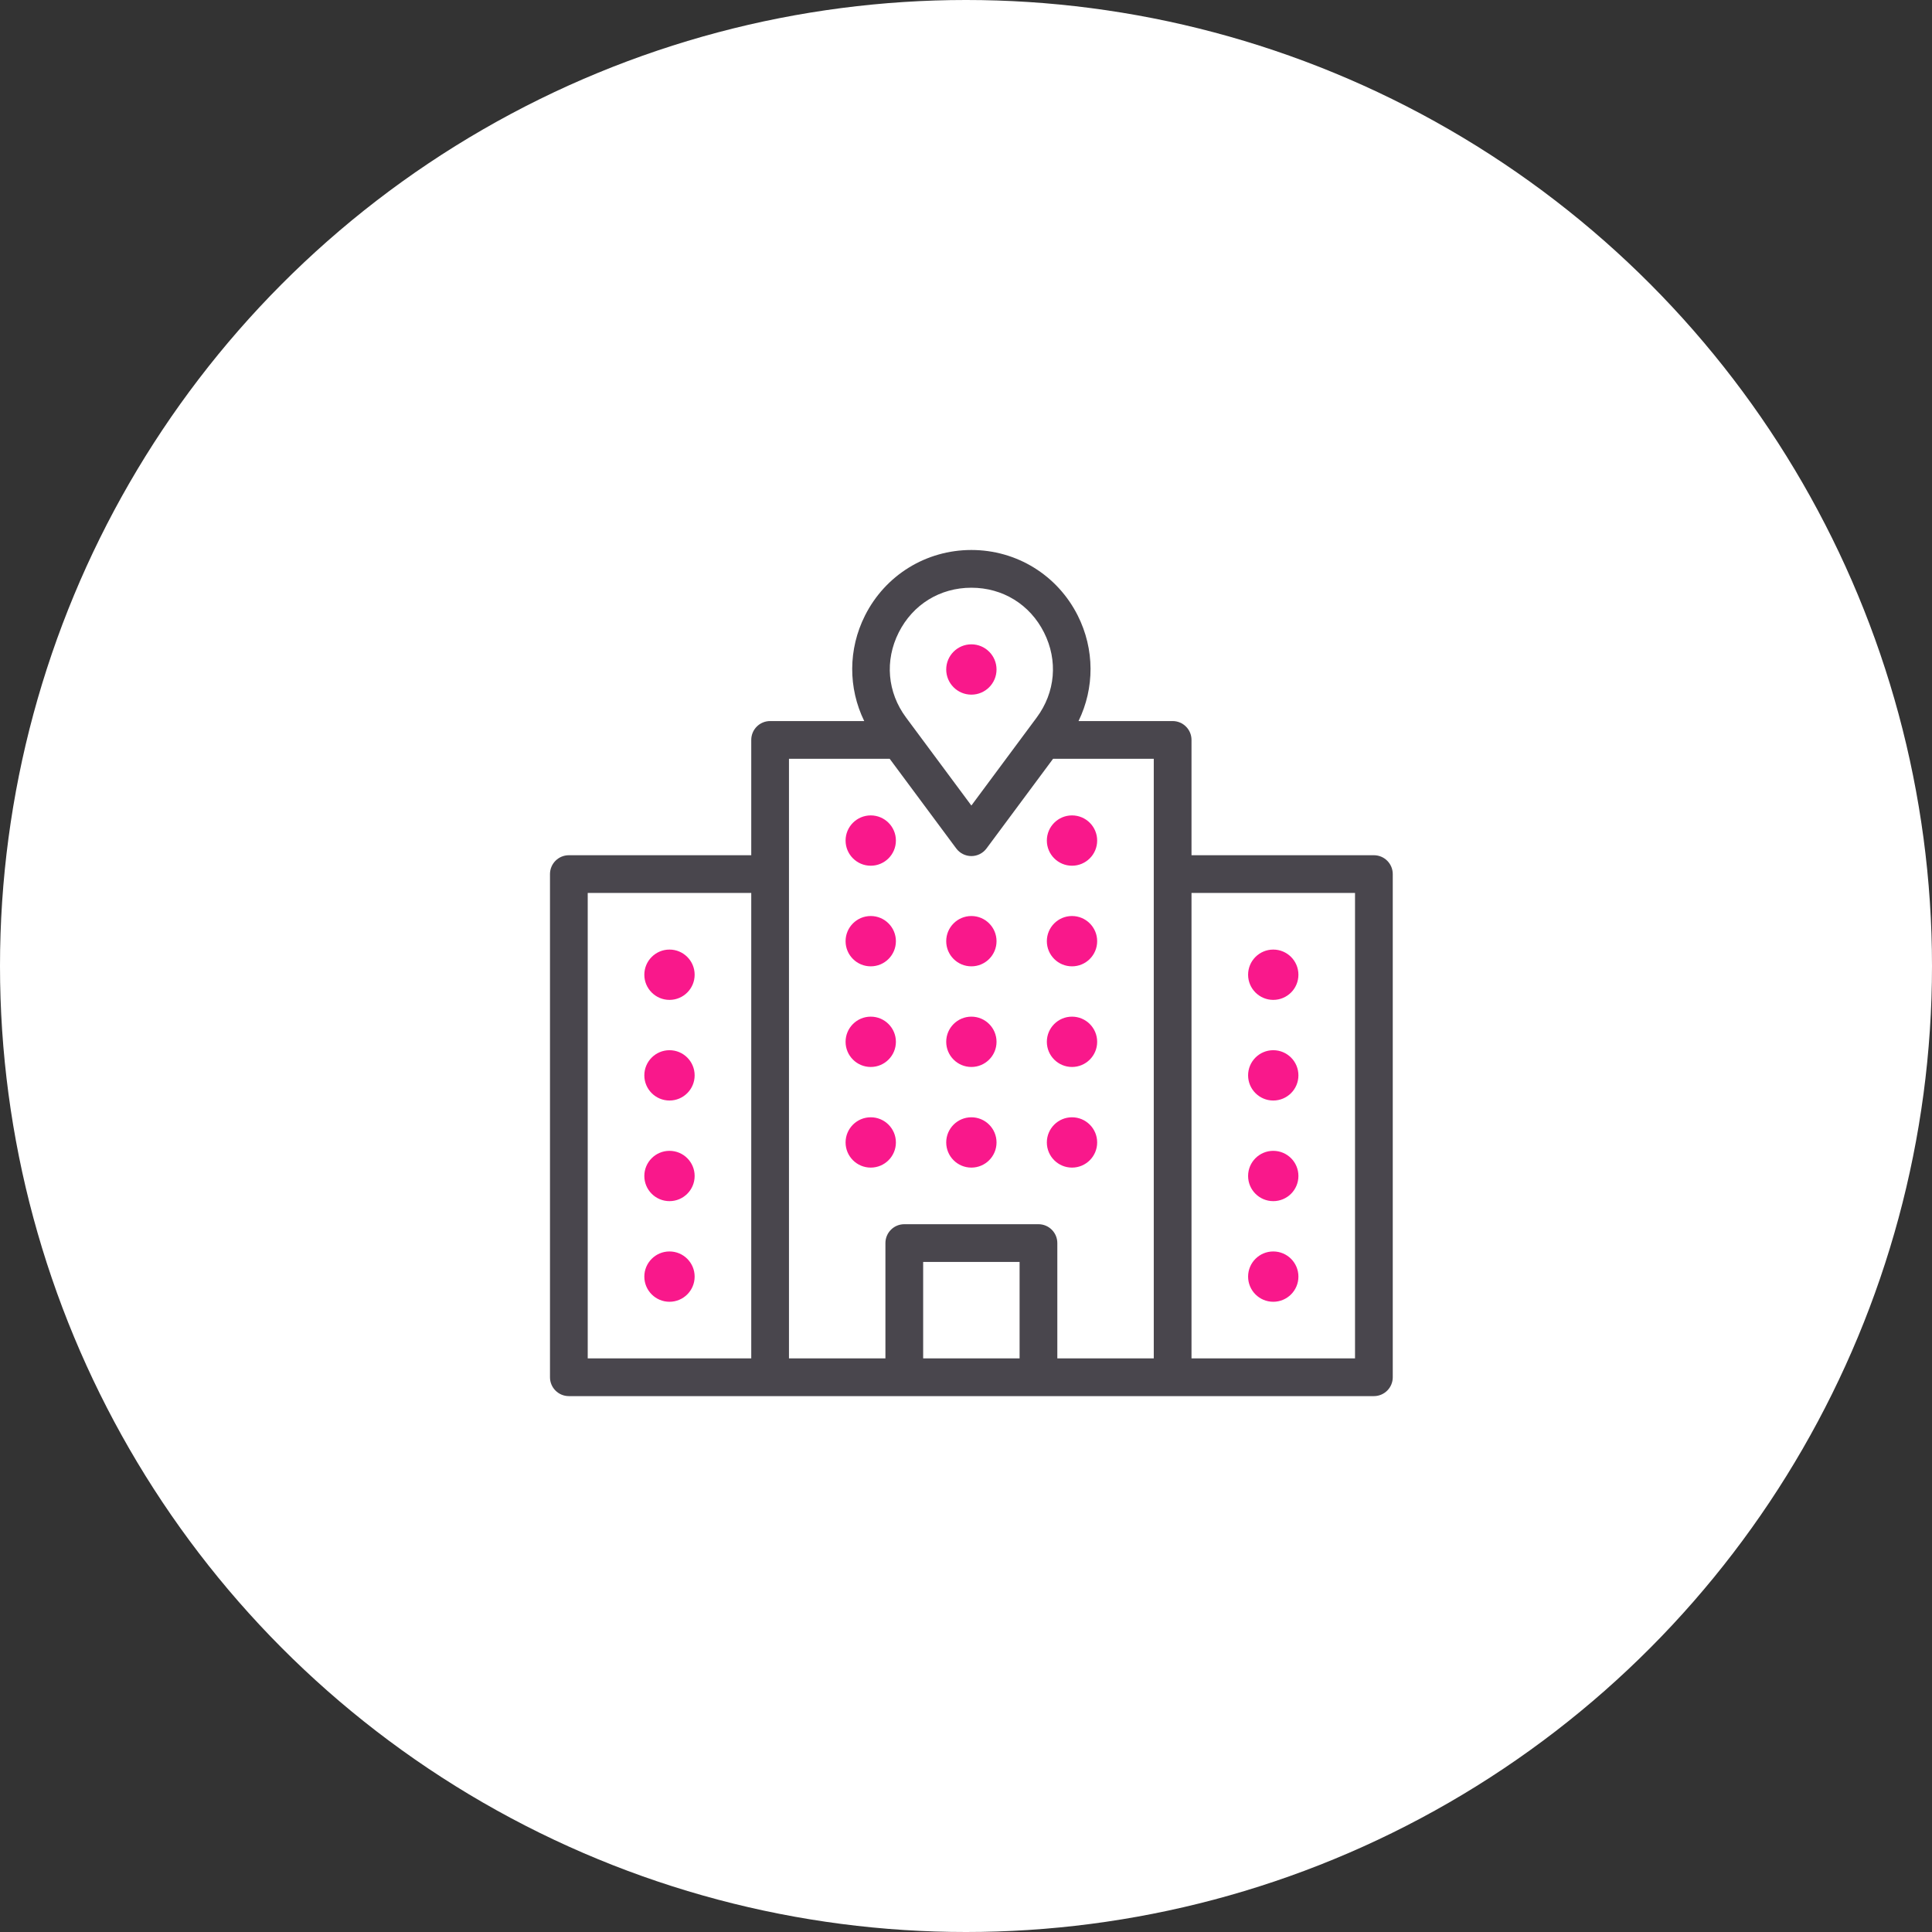 <?xml version="1.0" encoding="UTF-8"?> <svg xmlns="http://www.w3.org/2000/svg" xmlns:xlink="http://www.w3.org/1999/xlink" width="137px" height="137px" viewBox="0 0 137 137" version="1.1"><rect x="0" y="0" width="137" height="137" fill="#333333" stroke="none"/><title>Group 2 Copy</title><g id="UI" stroke="none" stroke-width="1" fill="none" fill-rule="evenodd"><g id="Work" transform="translate(-1008, -2520)"><g id="Group-2-Copy" transform="translate(1008, 2520)"><circle id="Oval" fill="#FFFFFF" cx="68.5" cy="68.5" r="68.5"></circle><g id="Group-23" transform="translate(39, 39)"><path d="M45.491,57.324 L57.086,57.324 L57.086,24.321 L45.491,24.321 L45.491,57.324 Z M26.462,57.324 L33.3,57.324 L33.3,50.486 L26.462,50.486 L26.462,57.324 Z M16.947,22.983 L16.947,14.807 L24.089,14.807 L28.807,21.164 C29.059,21.504 29.458,21.705 29.881,21.705 C30.305,21.705 30.703,21.504 30.955,21.164 L35.674,14.807 L42.815,14.807 L42.815,22.983 L42.815,57.324 L35.976,57.324 L35.976,49.148 C35.976,48.409 35.377,47.81 34.638,47.81 L25.124,47.81 C24.385,47.81 23.786,48.409 23.786,49.148 L23.786,57.324 L16.947,57.324 L16.947,22.983 Z M2.676,57.324 L14.272,57.324 L14.272,24.321 L2.676,24.321 L2.676,57.324 Z M24.729,5.851 C25.729,3.863 27.655,2.676 29.881,2.676 C32.107,2.676 34.033,3.863 35.033,5.851 C36.034,7.839 35.839,10.094 34.513,11.881 L29.881,18.122 L25.249,11.881 C23.923,10.094 23.728,7.839 24.729,5.851 L24.729,5.851 Z M58.424,21.645 L45.491,21.645 L45.491,13.469 C45.491,12.73 44.892,12.131 44.153,12.131 L37.479,12.131 C38.622,9.789 38.627,7.04 37.424,4.648 C35.981,1.781 33.091,0 29.881,0 C26.671,0 23.781,1.781 22.338,4.648 C21.135,7.04 21.14,9.789 22.283,12.131 L15.61,12.131 C14.871,12.131 14.272,12.73 14.272,13.469 L14.272,21.645 L1.338,21.645 C0.599,21.645 0,22.244 0,22.983 L0,58.662 C0,59.401 0.599,60 1.338,60 L15.61,60 L25.124,60 L34.638,60 L44.153,60 L58.424,60 C59.163,60 59.762,59.401 59.762,58.662 L59.762,22.983 C59.762,22.244 59.163,21.645 58.424,21.645 L58.424,21.645 Z" id="Fill-1" fill="#49464D"></path><path d="M51.288,31.903 C52.274,31.903 53.072,31.104 53.072,30.119 C53.072,29.134 52.274,28.335 51.288,28.335 C50.303,28.335 49.504,29.134 49.504,30.119 C49.504,31.104 50.303,31.903 51.288,31.903" id="Fill-3" fill="#F9188B"></path><path d="M51.288,39.039 C52.274,39.039 53.072,38.24 53.072,37.255 C53.072,36.27 52.274,35.471 51.288,35.471 C50.303,35.471 49.504,36.27 49.504,37.255 C49.504,38.24 50.303,39.039 51.288,39.039" id="Fill-4" fill="#F9188B"></path><path d="M51.288,46.174 C52.274,46.174 53.072,45.376 53.072,44.39 C53.072,43.405 52.274,42.607 51.288,42.607 C50.303,42.607 49.504,43.405 49.504,44.39 C49.504,45.376 50.303,46.174 51.288,46.174" id="Fill-5" fill="#F9188B"></path><path d="M51.288,53.31 C52.274,53.31 53.072,52.511 53.072,51.526 C53.072,50.541 52.274,49.742 51.288,49.742 C50.303,49.742 49.504,50.541 49.504,51.526 C49.504,52.511 50.303,53.31 51.288,53.31" id="Fill-6" fill="#F9188B"></path><path d="M37.017,29.524 C38.002,29.524 38.801,28.726 38.801,27.74 C38.801,26.755 38.002,25.956 37.017,25.956 C36.032,25.956 35.233,26.755 35.233,27.74 C35.233,28.726 36.032,29.524 37.017,29.524" id="Fill-7" fill="#F9188B"></path><path d="M37.017,36.66 C38.002,36.66 38.801,35.861 38.801,34.876 C38.801,33.891 38.002,33.092 37.017,33.092 C36.032,33.092 35.233,33.891 35.233,34.876 C35.233,35.861 36.032,36.66 37.017,36.66" id="Fill-8" fill="#F9188B"></path><path d="M37.017,43.796 C38.002,43.796 38.801,42.997 38.801,42.012 C38.801,41.027 38.002,40.228 37.017,40.228 C36.032,40.228 35.233,41.027 35.233,42.012 C35.233,42.997 36.032,43.796 37.017,43.796" id="Fill-9" fill="#F9188B"></path><path d="M22.745,29.524 C23.73,29.524 24.529,28.726 24.529,27.74 C24.529,26.755 23.73,25.956 22.745,25.956 C21.76,25.956 20.961,26.755 20.961,27.74 C20.961,28.726 21.76,29.524 22.745,29.524" id="Fill-10" fill="#F9188B"></path><path d="M22.745,36.66 C23.73,36.66 24.529,35.861 24.529,34.876 C24.529,33.891 23.73,33.092 22.745,33.092 C21.76,33.092 20.961,33.891 20.961,34.876 C20.961,35.861 21.76,36.66 22.745,36.66" id="Fill-11" fill="#F9188B"></path><path d="M24.529,42.012 C24.529,41.027 23.73,40.228 22.745,40.228 C21.76,40.228 20.961,41.027 20.961,42.012 C20.961,42.997 21.76,43.796 22.745,43.796 C23.73,43.796 24.529,42.997 24.529,42.012" id="Fill-12" fill="#F9188B"></path><path d="M29.881,29.524 C30.866,29.524 31.665,28.726 31.665,27.74 C31.665,26.755 30.866,25.956 29.881,25.956 C28.896,25.956 28.097,26.755 28.097,27.74 C28.097,28.726 28.896,29.524 29.881,29.524" id="Fill-13" fill="#F9188B"></path><path d="M37.017,22.389 C38.002,22.389 38.801,21.59 38.801,20.605 C38.801,19.619 38.002,18.821 37.017,18.821 C36.032,18.821 35.233,19.619 35.233,20.605 C35.233,21.59 36.032,22.389 37.017,22.389" id="Fill-14" fill="#F9188B"></path><path d="M22.745,22.389 C23.73,22.389 24.529,21.59 24.529,20.605 C24.529,19.619 23.73,18.821 22.745,18.821 C21.76,18.821 20.961,19.619 20.961,20.605 C20.961,21.59 21.76,22.389 22.745,22.389" id="Fill-15" fill="#F9188B"></path><path d="M29.881,36.66 C30.866,36.66 31.665,35.861 31.665,34.876 C31.665,33.891 30.866,33.092 29.881,33.092 C28.896,33.092 28.097,33.891 28.097,34.876 C28.097,35.861 28.896,36.66 29.881,36.66" id="Fill-16" fill="#F9188B"></path><path d="M29.881,43.796 C30.866,43.796 31.665,42.997 31.665,42.012 C31.665,41.027 30.866,40.228 29.881,40.228 C28.896,40.228 28.097,41.027 28.097,42.012 C28.097,42.997 28.896,43.796 29.881,43.796" id="Fill-17" fill="#F9188B"></path><path d="M8.474,28.335 C7.489,28.335 6.69,29.134 6.69,30.119 C6.69,31.104 7.489,31.903 8.474,31.903 C9.459,31.903 10.258,31.104 10.258,30.119 C10.258,29.134 9.459,28.335 8.474,28.335" id="Fill-18" fill="#F9188B"></path><path d="M8.474,35.471 C7.489,35.471 6.69,36.27 6.69,37.255 C6.69,38.24 7.489,39.039 8.474,39.039 C9.459,39.039 10.258,38.24 10.258,37.255 C10.258,36.27 9.459,35.471 8.474,35.471" id="Fill-19" fill="#F9188B"></path><path d="M8.474,42.607 C7.489,42.607 6.69,43.405 6.69,44.39 C6.69,45.376 7.489,46.174 8.474,46.174 C9.459,46.174 10.258,45.376 10.258,44.39 C10.258,43.405 9.459,42.607 8.474,42.607" id="Fill-20" fill="#F9188B"></path><path d="M8.474,49.742 C7.489,49.742 6.69,50.541 6.69,51.526 C6.69,52.511 7.489,53.31 8.474,53.31 C9.459,53.31 10.258,52.511 10.258,51.526 C10.258,50.541 9.459,49.742 8.474,49.742" id="Fill-21" fill="#F9188B"></path><path d="M29.881,10.258 C30.866,10.258 31.665,9.459 31.665,8.474 C31.665,7.489 30.866,6.69 29.881,6.69 C28.896,6.69 28.097,7.489 28.097,8.474 C28.097,9.459 28.896,10.258 29.881,10.258" id="Fill-22" fill="#F9188B"></path></g></g></g></g></svg> 
